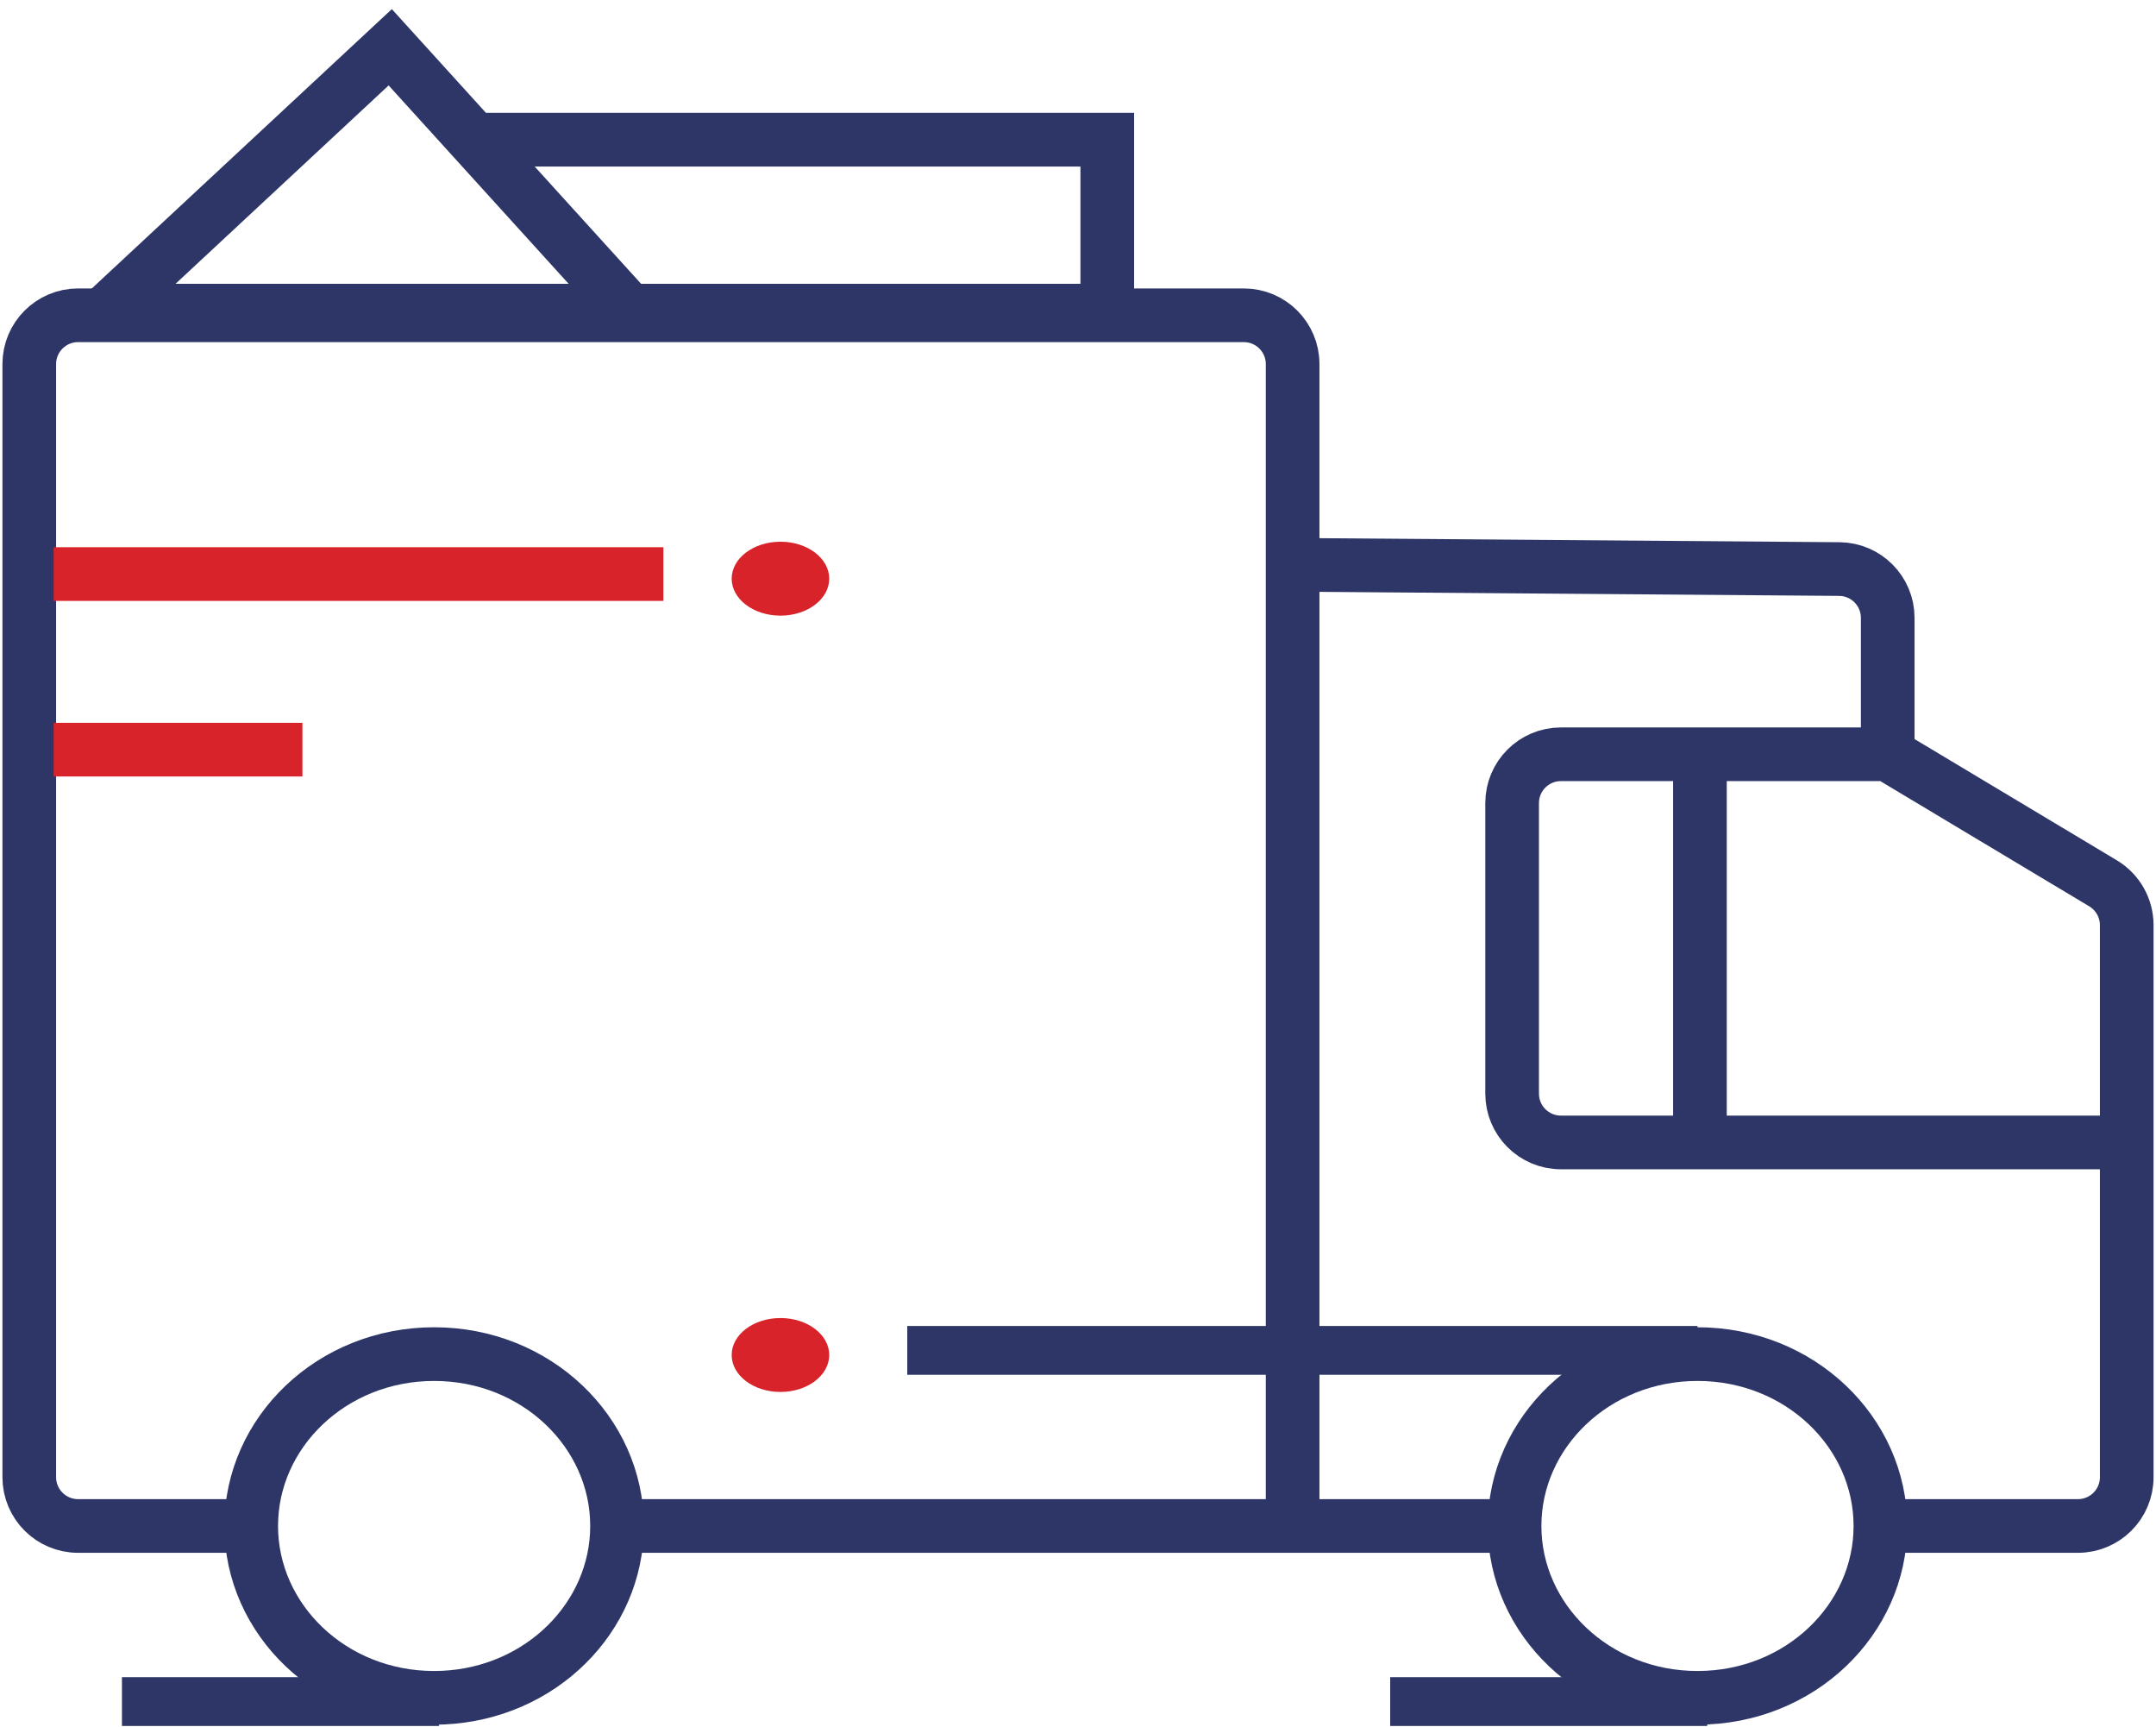 <svg xmlns="http://www.w3.org/2000/svg" width="221" height="177" viewBox="0 0 221 177" fill="none">
<path d="M132.5 156.376V37.309C132.5 34.548 130.261 32.309 127.5 32.309H8C5.239 32.309 3 34.548 3 37.309V151.376C3 154.138 5.239 156.376 8 156.376H23.5M132.5 156.376H65.5M132.5 156.376H154M195 156.376H213C215.761 156.376 218 154.138 218 151.376V117.072M193.5 77.295L215.57 90.519C217.077 91.422 218 93.05 218 94.808V117.072M193.5 77.295H174.25M193.5 77.295V63.315C193.5 60.569 191.285 58.337 188.539 58.315L132.5 57.88M218 117.072H174.25M174.25 77.295H160C157.239 77.295 155 79.534 155 82.295V112.072C155 114.834 157.239 117.072 160 117.072H174.25M174.25 77.295V117.072" stroke="#2D3666" stroke-width="5.5"/>
<path d="M63.25 156.376C63.25 165.695 55.46 173.532 45.381 173.969C45.089 173.982 44.795 173.988 44.5 173.988C34.002 173.988 25.75 165.964 25.75 156.376C25.75 146.788 34.002 138.764 44.5 138.764C54.998 138.764 63.25 146.788 63.25 156.376Z" stroke="#2D3666" stroke-width="5.5"/>
<path d="M192.75 156.376C192.75 165.964 184.498 173.988 174 173.988C163.502 173.988 155.25 165.964 155.25 156.376C155.25 146.788 163.502 138.764 174 138.764C184.498 138.764 192.75 146.788 192.75 156.376Z" stroke="#2D3666" stroke-width="5.5"/>
<path d="M45 174.37H12.5" stroke="#2D3666" stroke-width="5"/>
<path d="M175 174.37H142.5" stroke="#2D3666" stroke-width="5"/>
<path d="M5.5 58.827H68" stroke="#D8232A" stroke-width="5.5"/>
<path d="M5.5 76.822H31" stroke="#D8232A" stroke-width="5.5"/>
<ellipse cx="80" cy="59.301" rx="5" ry="3.788" fill="#D8232A"/>
<ellipse cx="80" cy="138.855" rx="5" ry="3.788" fill="#D8232A"/>
<path d="M64.5 31.836H113.5V14.315H48.596M64.5 31.836L48.596 14.315M64.5 31.836H11L40 4.844L48.596 14.315" stroke="#2D3666" stroke-width="5.5"/>
<path d="M174 138.382H93" stroke="#2D3666" stroke-width="5"/>
</svg>